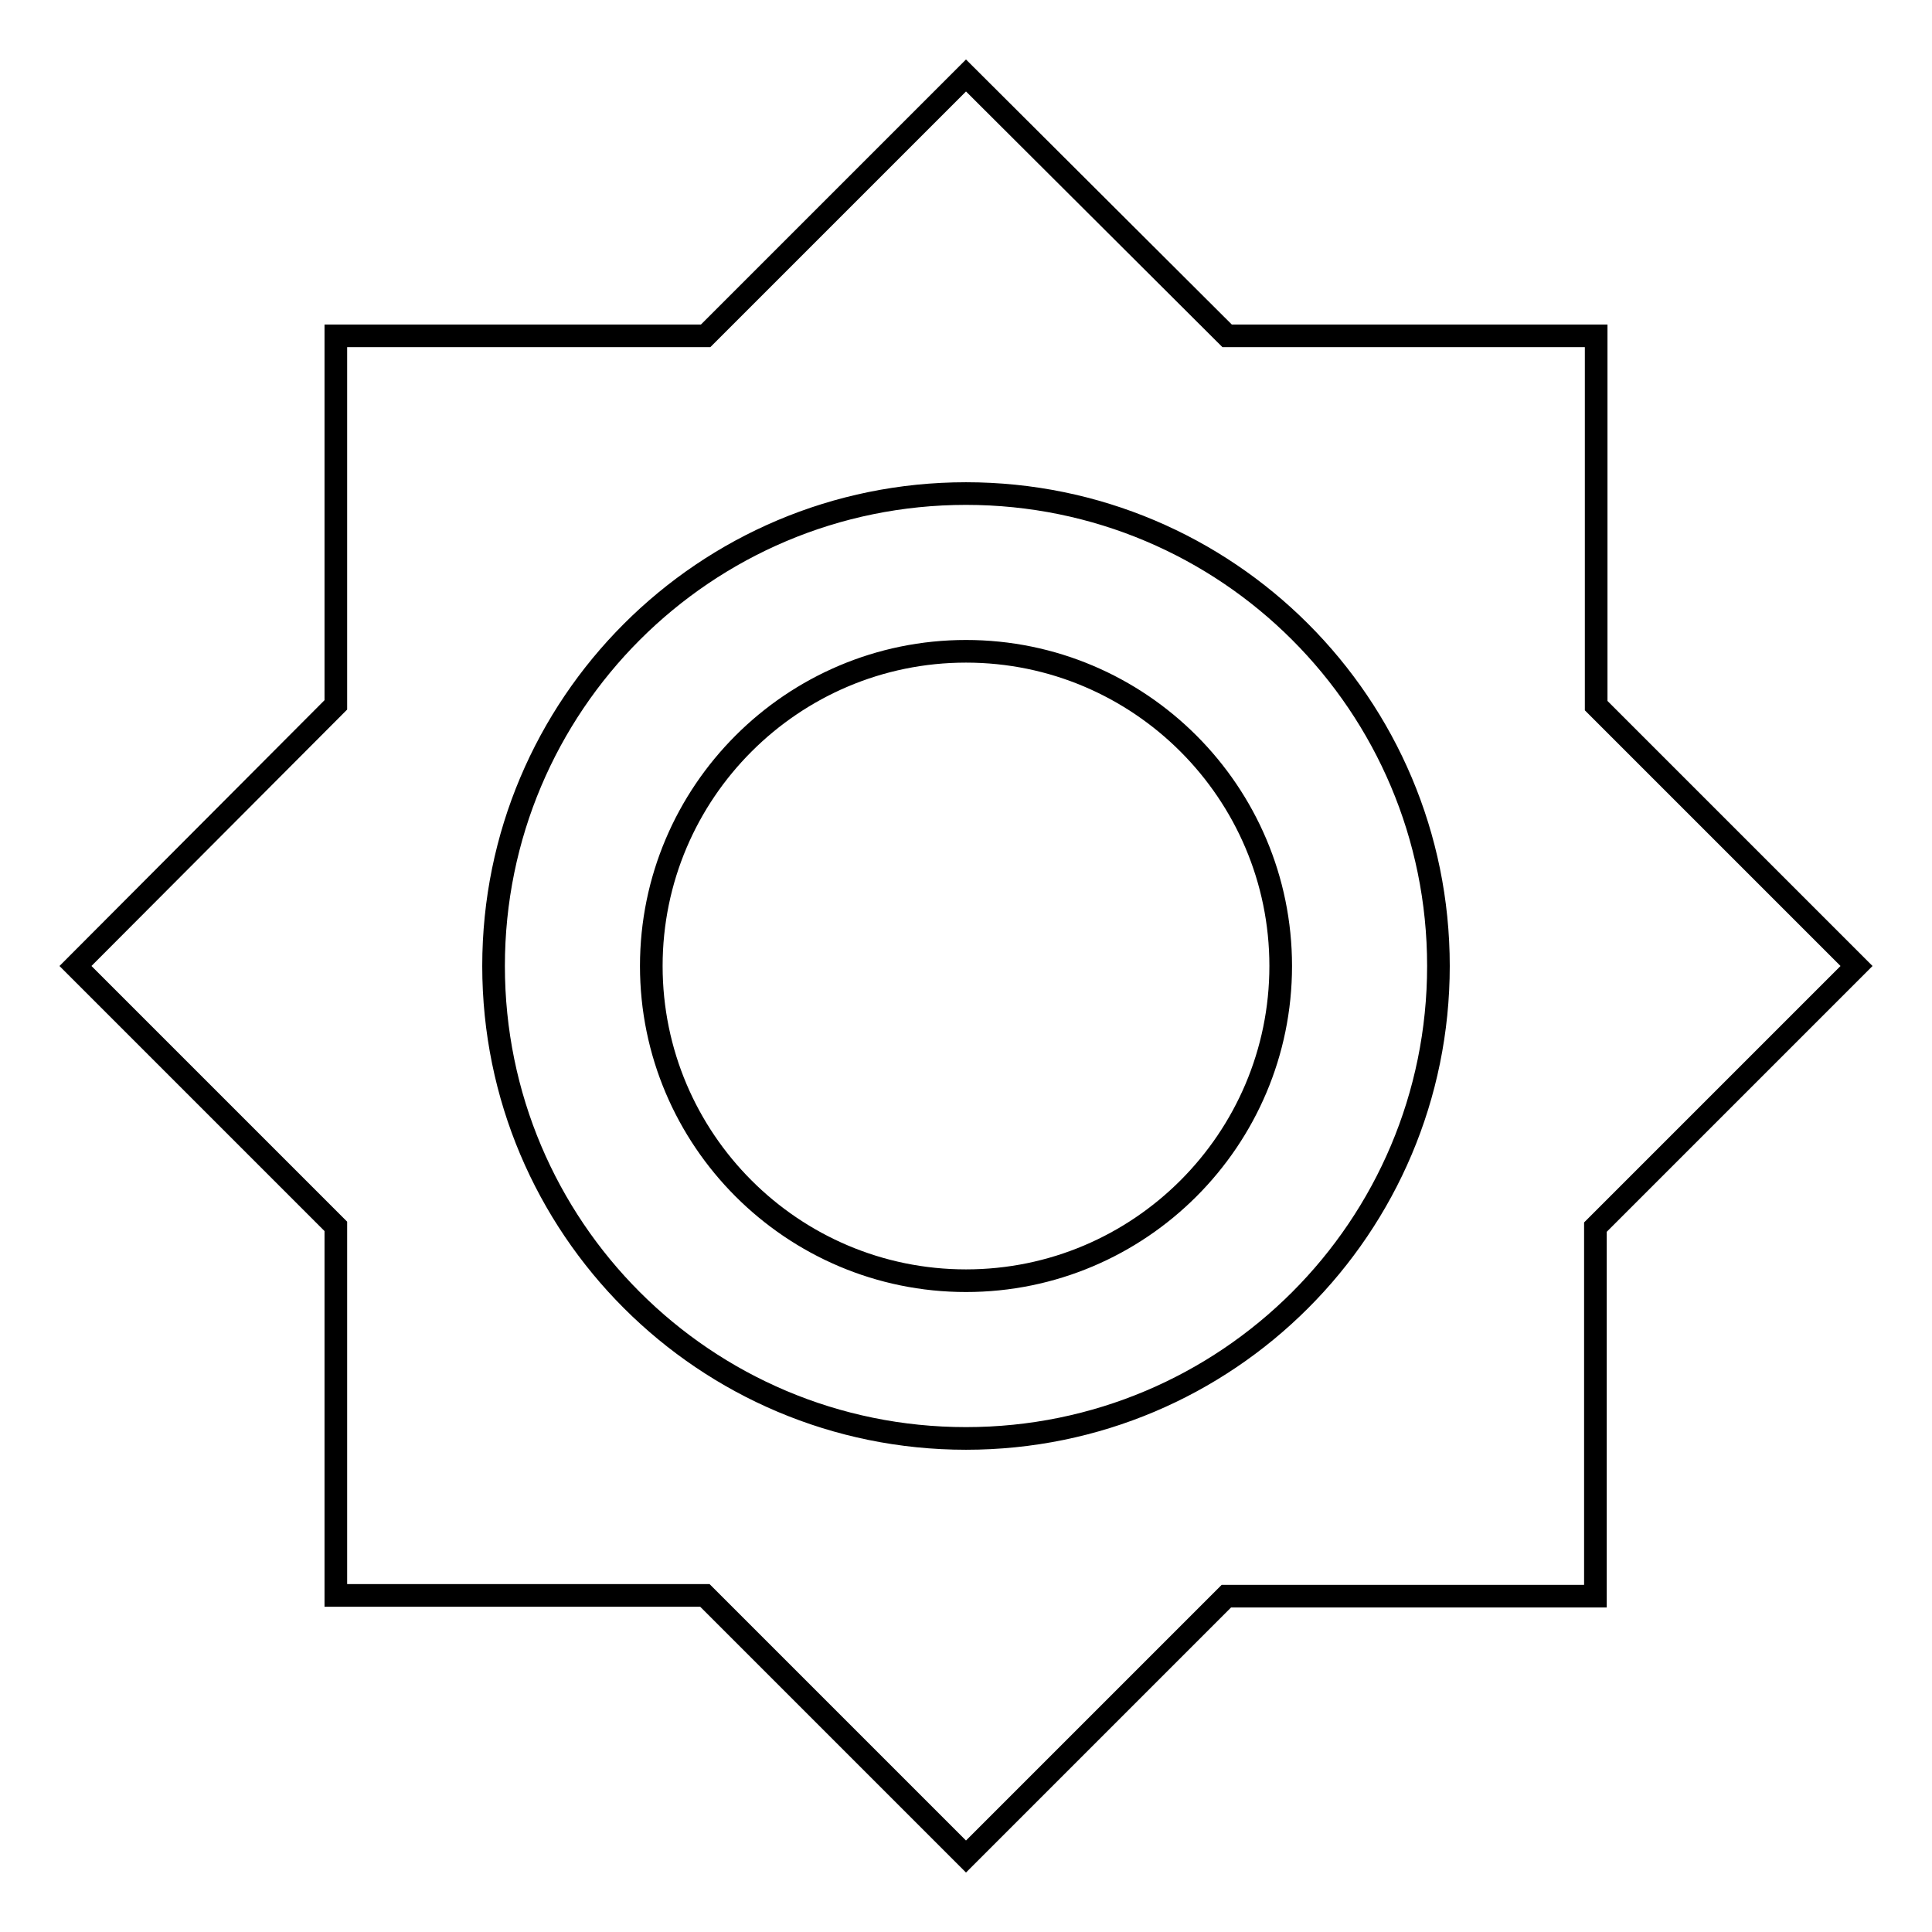 <?xml version="1.0" encoding="utf-8"?>
<!-- Svg Vector Icons : http://www.onlinewebfonts.com/icon -->
<!DOCTYPE svg PUBLIC "-//W3C//DTD SVG 1.1//EN" "http://www.w3.org/Graphics/SVG/1.1/DTD/svg11.dtd">
<svg version="1.1" xmlns="http://www.w3.org/2000/svg" xmlns:xlink="http://www.w3.org/1999/xlink" x="0px" y="0px" viewBox="0 0 256 256" enable-background="new 0 0 256 256" xml:space="preserve">
<g> <path stroke-width="3" fill-opacity="0" stroke="#000000"  d="M128,86.3c-23,0-41.7,18.7-41.7,41.7l0,0c0,23,18.7,41.7,41.7,41.7l0,0c23,0,41.7-18.7,41.7-41.7l0,0 C169.7,105,151,86.3,128,86.3L128,86.3 M128,190.6c-34.6,0-62.6-28-62.6-62.6c0-34.6,28-62.6,62.6-62.6c34.6,0,62.6,28,62.6,62.6 C190.6,162.6,162.6,190.6,128,190.6 M211.5,93.5V44.5h-48.9L128,10L93.5,44.5H44.5v48.9L10,128l34.5,34.5v48.9h48.9L128,246 l34.5-34.5h48.9v-48.9L246,128L211.5,93.5L211.5,93.5z"/></g>
</svg>